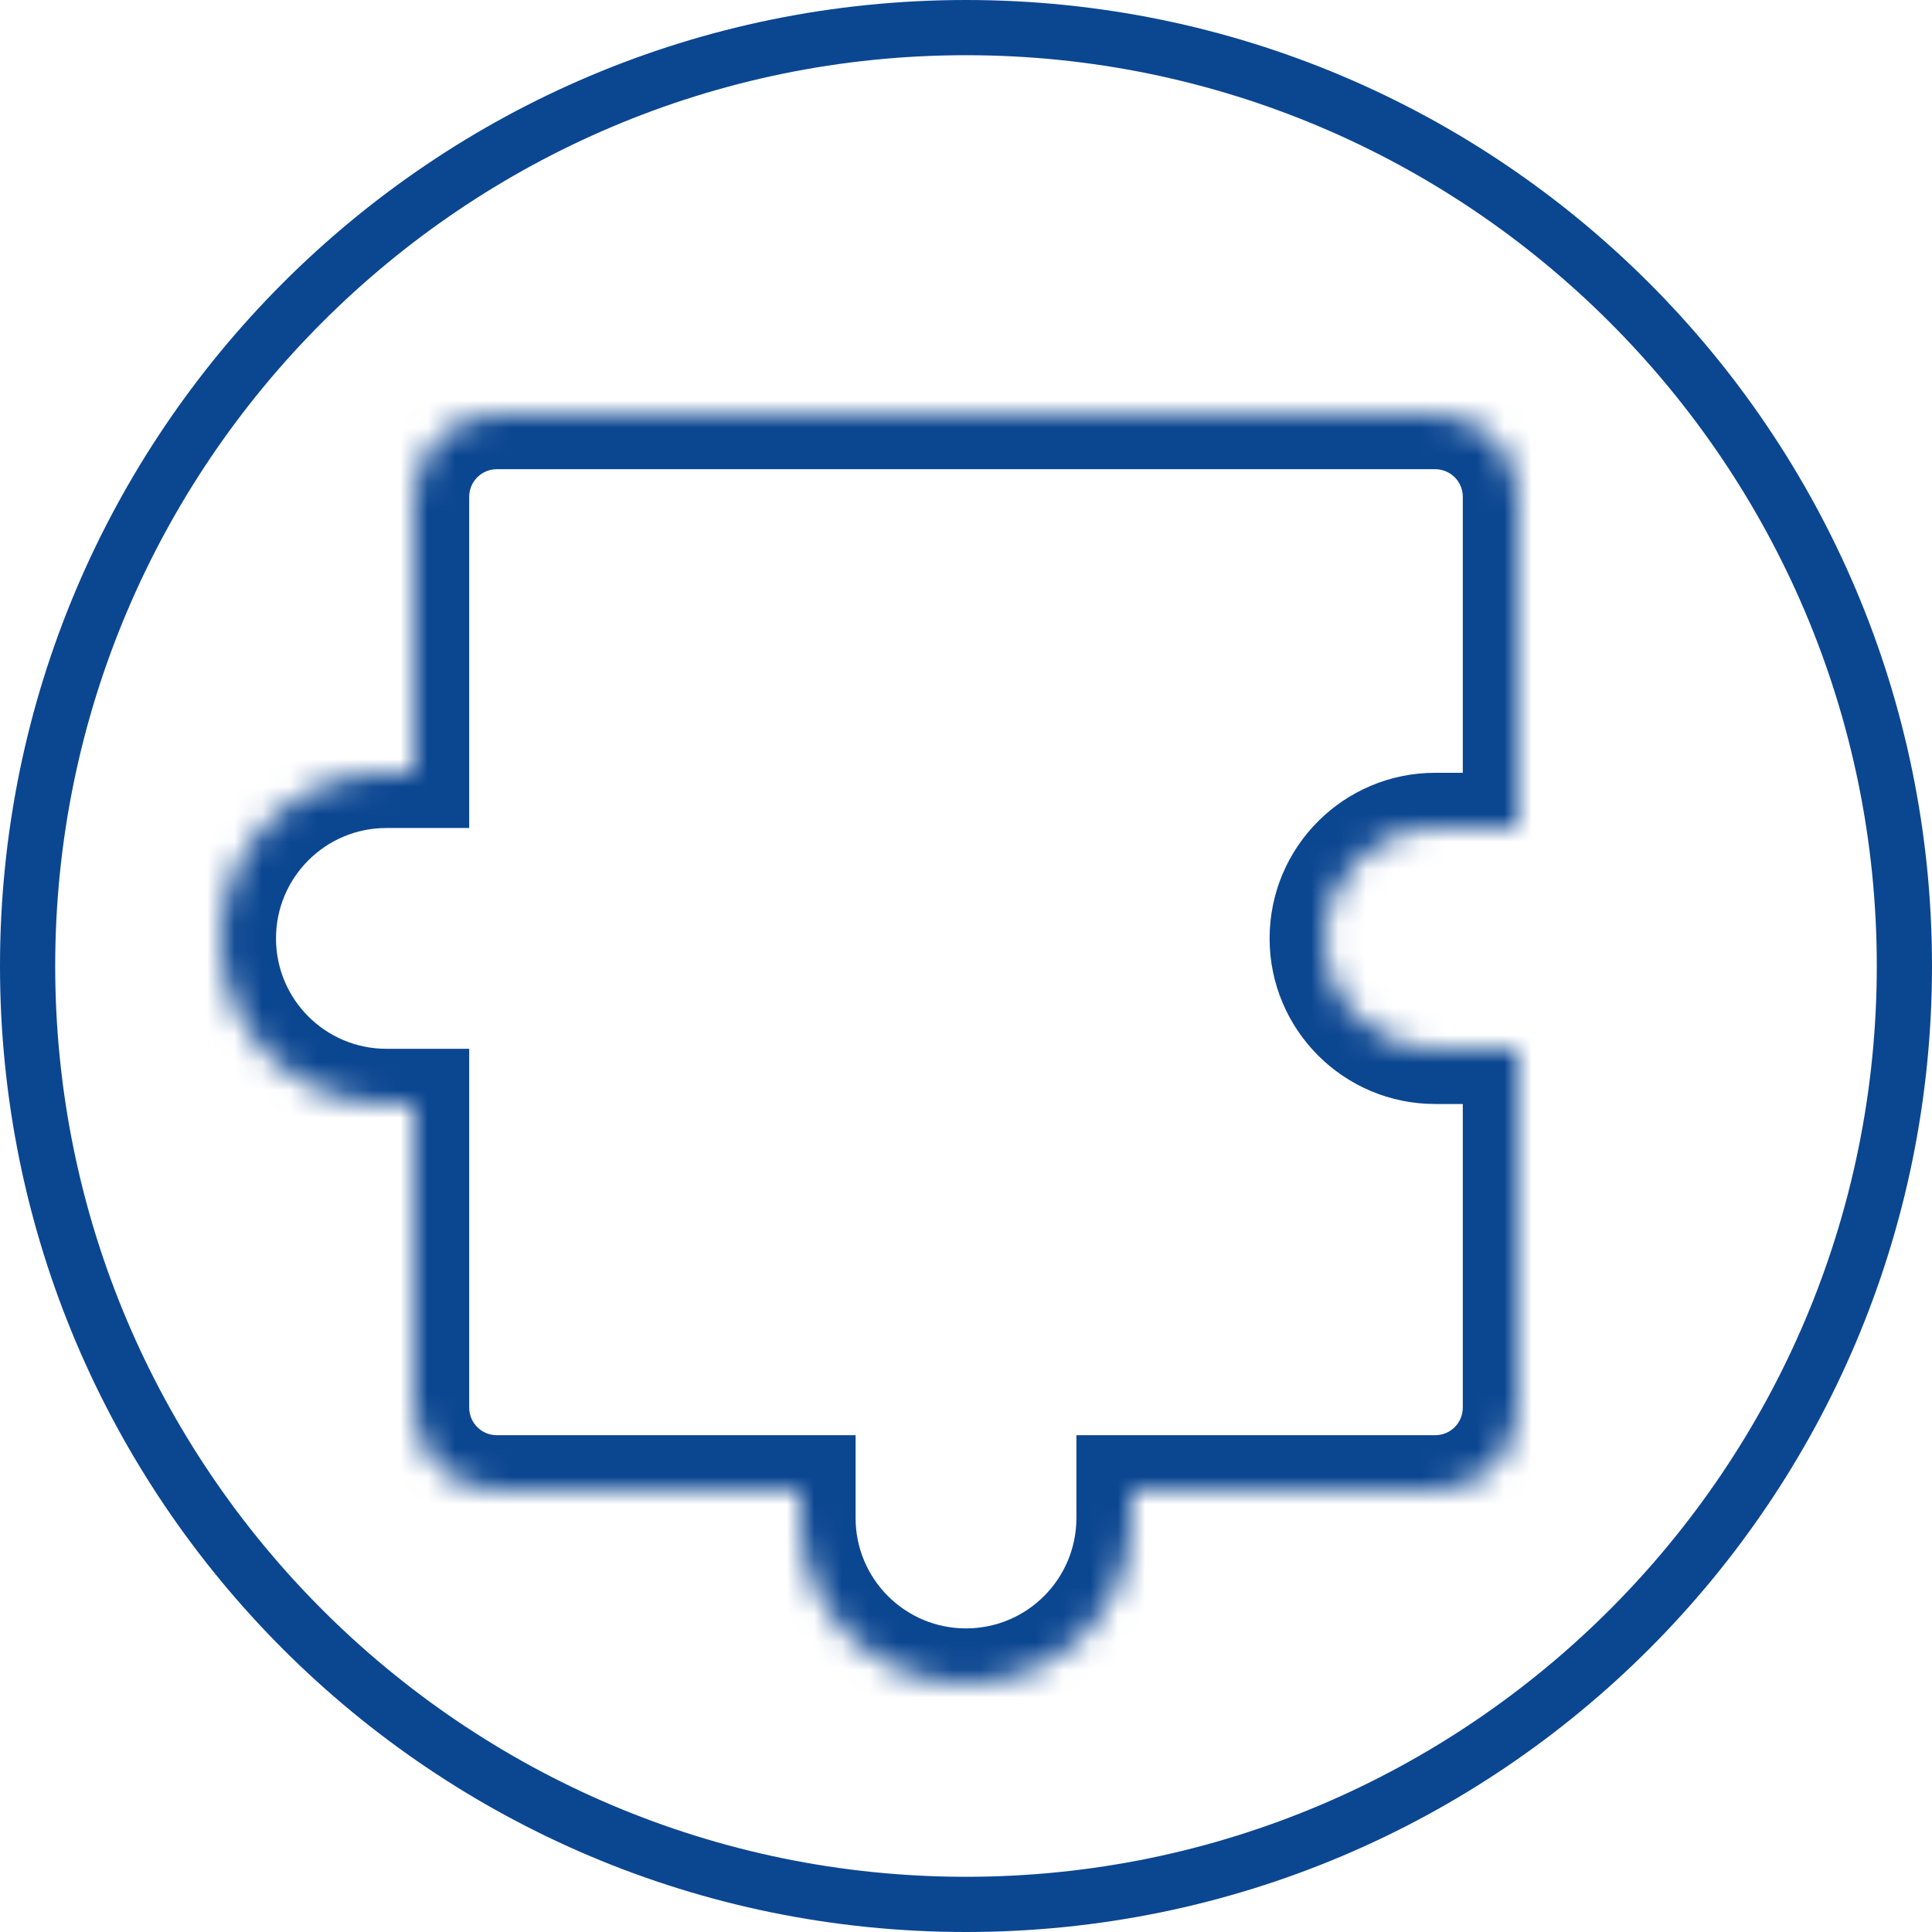 <?xml version="1.0" encoding="utf-8"?>
<!-- Generator: Adobe Illustrator 16.0.0, SVG Export Plug-In . SVG Version: 6.00 Build 0)  -->
<!DOCTYPE svg PUBLIC "-//W3C//DTD SVG 1.1//EN" "http://www.w3.org/Graphics/SVG/1.1/DTD/svg11.dtd">
<svg version="1.1" id="Слой_1" xmlns="http://www.w3.org/2000/svg" xmlns:xlink="http://www.w3.org/1999/xlink" x="0px" y="0px"
	 width="70px" height="70px" viewBox="0 0 70 70" enable-background="new 0 0 70 70" xml:space="preserve">
<g>
	<path fill="#0B4691" d="M35,2c18.196,0,33,14.804,33,33S53.196,68,35,68S2,53.196,2,35S16.804,2,35,2 M35,0C15.67,0,0,15.67,0,35
		s15.67,35,35,35s35-15.67,35-35S54.33,0,35,0L35,0z"/>
</g>
<defs>
	<filter id="Adobe_OpacityMaskFilter" filterUnits="userSpaceOnUse" x="6" y="13" width="51" height="50">
		<feColorMatrix  type="matrix" values="1 0 0 0 0  0 1 0 0 0  0 0 1 0 0  0 0 0 1 0"/>
	</filter>
</defs>
<mask maskUnits="userSpaceOnUse" x="6" y="13" width="51" height="50" id="path-1-inside-1_119_267_1_">
	<path fill="#FFFFFF" filter="url(#Adobe_OpacityMaskFilter)" d="M48,34c0-2.209,1.791-4,4-4h3V18c0-1.657-1.344-3-3-3H18
		c-1.657,0-3,1.343-3,3v10h-1c-3.314,0-6,2.687-6,6s2.686,6,6,6h1v11c0,1.656,1.343,3,3,3h11v1c0,3.313,2.687,6,6,6s6-2.687,6-6v-1
		h11c1.656,0,3-1.344,3-3V38h-3C49.791,38,48,36.209,48,34z"/>
</mask>
<path mask="url(#path-1-inside-1_119_267_1_)" fill="#0B4691" d="M55,30v2h2v-2H55z M15,28v2h2v-2H15z M15,40h2v-2h-2V40z M29,54h2
	v-2h-2V54z M41,54v-2h-2v2H41z M55,38h2v-2h-2V38z M52,28c-3.313,0-6,2.687-6,6h4c0-1.104,0.896-2,2-2V28z M55,28h-3v4h3V28z M53,18
	v12h4V18H53z M52,17c0.553,0,1,0.448,1,1h4c0-2.761-2.238-5-5-5V17z M18,17h34v-4H18V17z M17,18c0-0.552,0.448-1,1-1v-4
	c-2.761,0-5,2.239-5,5H17z M17,28V18h-4v10H17z M14,30h1v-4h-1V30z M10,34c0-2.209,1.791-4,4-4v-4c-4.418,0-8,3.582-8,8H10z M14,38
	c-2.209,0-4-1.791-4-4H6c0,4.418,3.582,8,8,8V38z M15,38h-1v4h1V38z M17,51V40h-4v11H17z M18,52c-0.552,0-1-0.447-1-1h-4
	c0,2.762,2.239,5,5,5V52z M29,52H18v4h11V52z M31,55v-1h-4v1H31z M35,59c-2.209,0-4-1.791-4-4h-4c0,4.418,3.582,8,8,8V59z M39,55
	c0,2.209-1.791,4-4,4v4c4.418,0,8-3.582,8-8H39z M39,54v1h4v-1H39z M52,52H41v4h11V52z M53,51c0,0.553-0.447,1-1,1v4
	c2.762,0,5-2.238,5-5H53z M53,38v13h4V38H53z M52,40h3v-4h-3V40z M46,34c0,3.313,2.687,6,6,6v-4c-1.104,0-2-0.896-2-2H46z"/>
</svg>

